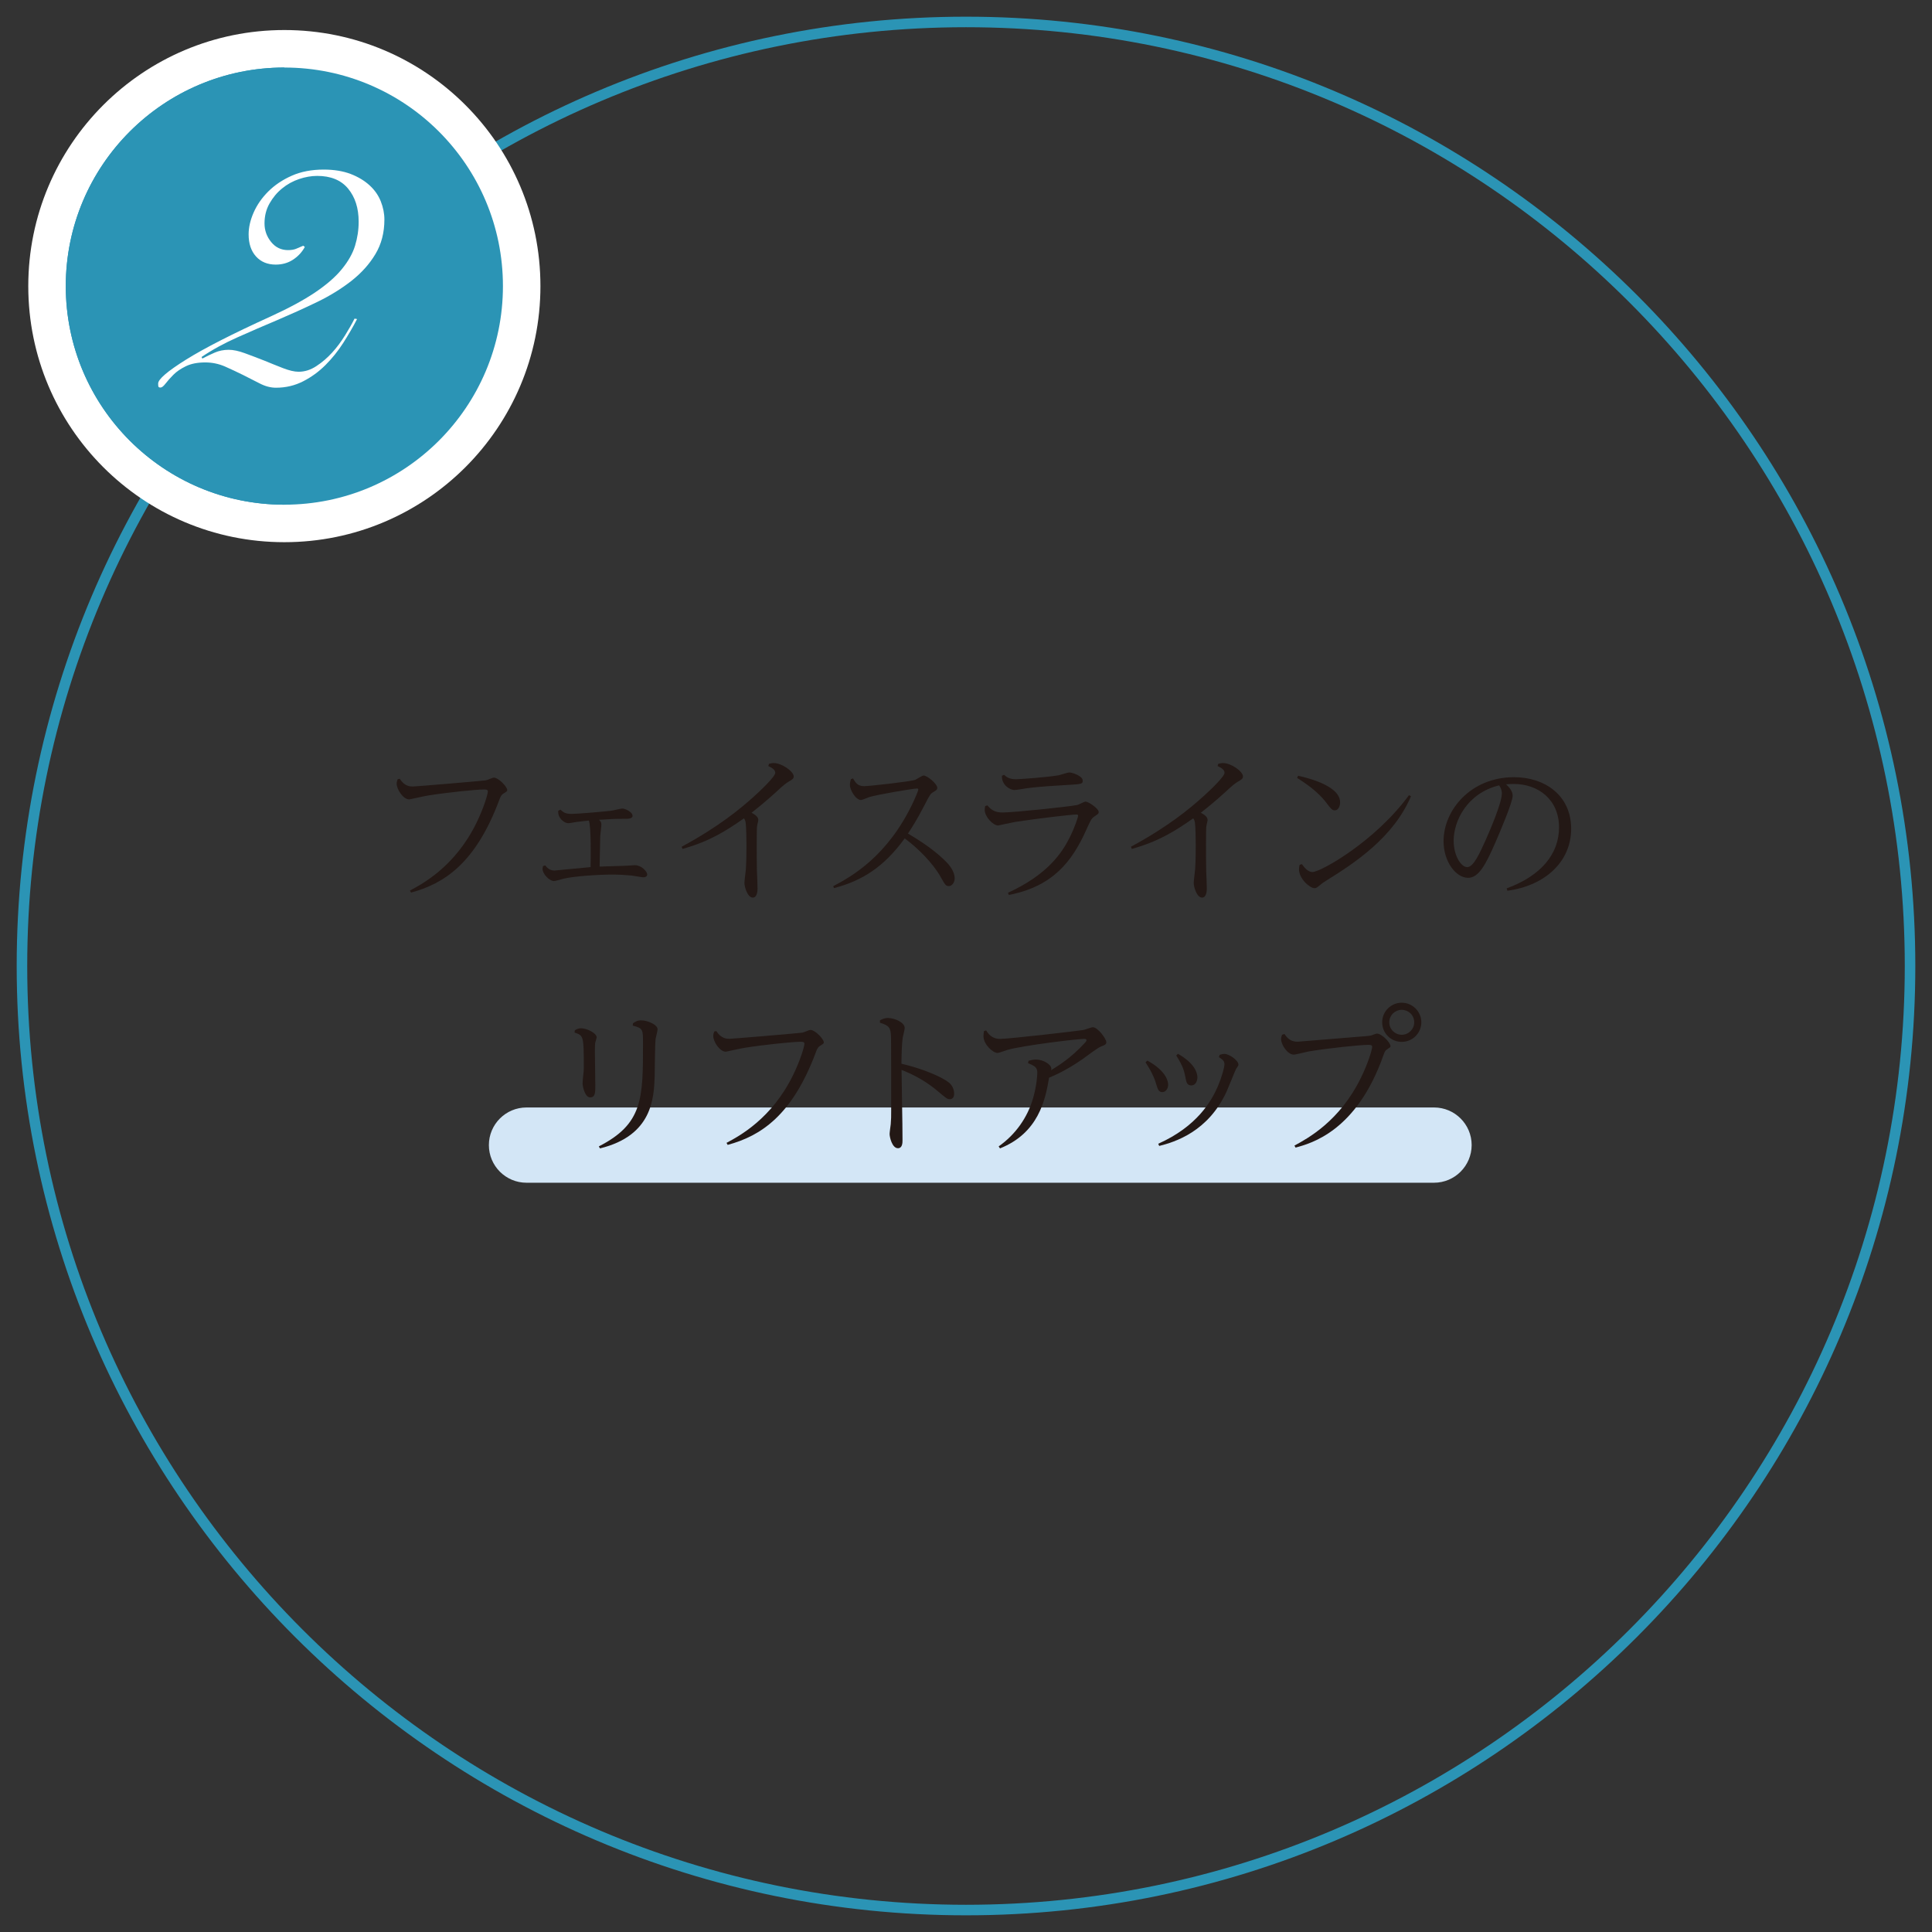 <?xml version="1.0" encoding="utf-8"?>
<!-- Generator: Adobe Illustrator 26.0.2, SVG Export Plug-In . SVG Version: 6.00 Build 0)  -->
<svg version="1.1" id="レイヤー_1" xmlns="http://www.w3.org/2000/svg" xmlns:xlink="http://www.w3.org/1999/xlink" x="0px"
	 y="0px" viewBox="0 0 220 220" style="enable-background:new 0 0 220 220;" xml:space="preserve">
<rect x="0" y="0" width="220" height="220" fill="#333333" stroke="none"/>
<style type="text/css">
	.st0{fill:#D3E6F6;}
	.st1{fill:#2B94B5;}
	.st2{fill:#FFFFFF;}
	.st3{fill:#231815;}
</style>
<g id="bg">
</g>
<g id="main">
</g>
<g id="base">
	<g>
		<path class="st0" d="M163.29,134.68H59.95c-2.36,0-4.28-1.92-4.28-4.28v-0.01c0-2.36,1.92-4.28,4.28-4.28H163.3
			c2.36,0,4.28,1.92,4.28,4.28v0.01C167.57,132.76,165.66,134.68,163.29,134.68z"/>
		<g>
			<g>
				<g>
					<path class="st1" d="M110,218.1C50.39,218.1,1.9,169.61,1.9,110S50.39,1.9,110,1.9S218.1,50.39,218.1,110
						S169.61,218.1,110,218.1z M110,3.1C51.05,3.1,3.1,51.05,3.1,110S51.05,216.9,110,216.9S216.9,168.95,216.9,110
						S168.95,3.1,110,3.1z"/>
				</g>
			</g>
			<g>
				<circle class="st2" cx="32.38" cy="32.58" r="29.16"/>
				<g>
					<g>
						<circle class="st1" cx="32.38" cy="32.58" r="24.89"/>
						<path class="st1" d="M32.38,57.47c-13.75,0-24.89-11.14-24.89-24.89S18.63,7.69,32.38,7.69"/>
					</g>
					<g>
						<path class="st2" d="M40.66,36.33c-0.45,0.88-0.98,1.78-1.57,2.71c-0.59,0.92-1.27,1.77-2.02,2.52
							c-0.76,0.76-1.61,1.38-2.55,1.86s-1.97,0.73-3.09,0.73c-0.61,0-1.22-0.16-1.84-0.48s-1.27-0.64-1.93-0.98
							c-0.67-0.33-1.35-0.65-2.05-0.96c-0.7-0.3-1.44-0.46-2.23-0.46c-0.88,0-1.61,0.14-2.21,0.43c-0.59,0.29-1.07,0.61-1.43,0.98
							c-0.36,0.36-0.66,0.7-0.89,1s-0.42,0.45-0.57,0.45s-0.23-0.04-0.25-0.14c-0.02-0.09-0.02-0.2-0.02-0.32
							c0-0.48,1.05-1.39,3.16-2.71s5.33-2.96,9.66-4.93c2.06-0.94,3.74-1.85,5.05-2.73c1.3-0.88,2.32-1.76,3.05-2.66
							c0.73-0.89,1.23-1.78,1.5-2.66s0.41-1.79,0.41-2.73c0-1.55-0.4-2.8-1.2-3.77c-0.8-0.97-1.98-1.45-3.52-1.45
							c-0.67,0-1.36,0.12-2.07,0.36s-1.36,0.6-1.93,1.07c-0.58,0.47-1.05,1.04-1.43,1.71c-0.38,0.67-0.57,1.42-0.57,2.27
							c0,0.79,0.25,1.49,0.75,2.11s1.14,0.93,1.93,0.93c0.36,0,0.66-0.05,0.89-0.14s0.51-0.21,0.84-0.36l0.18,0.14
							c-0.33,0.61-0.79,1.09-1.36,1.46s-1.23,0.55-1.95,0.55c-0.94,0-1.69-0.31-2.25-0.93s-0.84-1.46-0.84-2.52
							c0-0.79,0.19-1.61,0.57-2.48c0.38-0.86,0.93-1.66,1.66-2.39s1.62-1.33,2.68-1.8s2.27-0.7,3.64-0.7c1.18,0,2.21,0.17,3.07,0.5
							s1.58,0.77,2.16,1.3s1,1.14,1.27,1.82s0.41,1.37,0.41,2.07c0,1.49-0.34,2.8-1.02,3.93c-0.68,1.14-1.59,2.15-2.73,3.05
							c-1.14,0.89-2.44,1.7-3.91,2.41s-2.98,1.39-4.52,2.05c-1.55,0.65-3.07,1.31-4.57,1.98s-2.86,1.41-4.07,2.23l0.09,0.18
							c0.45-0.24,0.92-0.47,1.41-0.68c0.48-0.21,1.02-0.32,1.59-0.32c0.52,0,1.13,0.13,1.84,0.39c0.71,0.26,1.45,0.54,2.21,0.84
							c0.73,0.3,1.44,0.59,2.14,0.86c0.7,0.27,1.29,0.41,1.77,0.41c0.7,0,1.37-0.21,2.02-0.64c0.65-0.42,1.25-0.94,1.8-1.54
							s1.04-1.27,1.48-1.98s0.8-1.34,1.07-1.89L40.66,36.33z"/>
					</g>
				</g>
			</g>
		</g>
		<g>
			<path class="st3" d="M45.52,88.68c0.56,0.88,1.2,0.88,1.51,0.88c0.32,0,7.78-0.63,8.28-0.7c0.16-0.02,0.77-0.31,0.92-0.31
				c0.54,0,1.53,1.04,1.53,1.42c0,0.13-0.04,0.14-0.48,0.43c-0.22,0.14-0.31,0.38-0.43,0.7c-2.69,7.2-6.27,9.52-10.04,10.54
				l-0.13-0.23c1.47-0.79,5.15-2.75,7.58-7.72c0.81-1.65,1.29-3.25,1.29-3.56c0-0.23-0.2-0.23-0.48-0.23
				c-0.84,0-4.17,0.34-6.29,0.68c-0.36,0.05-2.15,0.45-2.17,0.45c-0.72,0-1.44-1.17-1.44-1.78c0-0.2,0.04-0.32,0.11-0.52
				L45.52,88.68z"/>
			<path class="st3" d="M62.08,98.54c0.18,0.22,0.47,0.59,1.06,0.59c0.09,0,3.45-0.34,4.11-0.39c0.02-1.11,0.07-4.69-0.2-5.3
				c-0.47,0.04-0.93,0.11-1.4,0.16c-0.14,0.02-0.81,0.14-0.95,0.14c-0.41,0-1.22-0.56-1.13-1.42l0.25-0.12
				c0.36,0.34,0.61,0.48,1.29,0.48c0.66,0,3.56-0.25,4.47-0.36c0.22-0.02,1.1-0.25,1.28-0.25c0.32,0,1.17,0.39,1.17,0.83
				c0,0.34-0.54,0.34-0.84,0.34c-1.29,0-1.45,0.02-2.98,0.11c0.16,0.16,0.27,0.27,0.27,0.54c0,0.2-0.11,1.1-0.13,1.31
				c-0.02,0.57-0.02,0.86-0.07,3.48c0.36-0.02,2.39-0.07,2.87-0.09c0.18,0,0.99-0.07,1.15-0.07c0.74,0,1.4,0.72,1.4,1.06
				c0,0.22-0.22,0.32-0.41,0.32c-0.22,0-1.17-0.18-1.36-0.2c-0.75-0.07-1.44-0.11-2.21-0.11c-1.62,0-4.33,0.18-5.55,0.47
				c-0.16,0.04-0.92,0.27-1.08,0.27c-0.54,0-1.31-0.83-1.31-1.38c0-0.07,0.02-0.16,0.05-0.32L62.08,98.54z"/>
			<path class="st3" d="M77.62,96.42c4.29-2.32,6.72-4.36,8.24-5.73c0.72-0.65,2.42-2.25,2.42-2.69c0-0.38-0.43-0.59-0.79-0.77
				l0.07-0.25c0.2-0.05,0.34-0.09,0.54-0.09c0.93,0,2.28,0.95,2.28,1.53c0,0.25-0.18,0.36-0.56,0.58c-0.32,0.18-0.61,0.41-1.38,1.13
				c-1.17,1.06-1.89,1.65-2.86,2.42c0.43,0.23,0.77,0.47,0.77,0.83c0,0.11-0.13,0.56-0.13,0.65c-0.04,0.14-0.05,0.79-0.05,2.08
				c0,0.65,0,2.37,0.02,3.05c0.02,0.3,0.07,1.71,0.07,1.99c0,0.18,0,1.06-0.54,1.06c-0.59,0-0.95-1.19-0.95-1.67
				c0-0.23,0.14-1.31,0.16-1.53C85,98.04,85,96.6,85,96.19c0-0.54-0.02-2.03-0.09-2.51c-0.05-0.29-0.11-0.38-0.2-0.49
				c-1.98,1.38-3.83,2.59-6.99,3.48L77.62,96.42z"/>
			<path class="st3" d="M94.88,100.91c2.12-1.11,6.23-3.43,9.12-9.59c0.16-0.34,0.57-1.26,0.57-1.44c0-0.09-0.13-0.09-0.16-0.09
				c-0.43,0-4.56,0.7-5.41,0.97c-0.14,0.04-0.81,0.34-0.95,0.34c-0.59,0-1.27-1.11-1.27-1.74c0-0.23,0.07-0.45,0.11-0.63l0.25-0.09
				c0.32,0.56,0.56,0.88,1.28,0.88c0.59,0,5.26-0.52,5.8-0.72c0.16-0.07,0.79-0.49,0.95-0.49c0.4,0,1.56,0.93,1.56,1.42
				c0,0.2-0.2,0.32-0.4,0.43c-0.38,0.22-0.43,0.31-1.02,1.46c-0.93,1.8-1.53,2.71-1.92,3.3c2.35,1.37,3.57,2.46,4.08,2.95
				c0.4,0.38,1.24,1.19,1.24,2.17c0,0.43-0.29,0.86-0.66,0.86c-0.34,0-0.41-0.11-0.92-1.01c-0.9-1.62-2.62-3.32-4.11-4.42
				c-2.37,3.25-4.81,4.81-8.05,5.66L94.88,100.91z"/>
			<path class="st3" d="M112.44,91.71c0.45,0.56,0.93,0.81,1.71,0.81c1.26,0,7.51-0.65,8.55-0.86c0.14-0.04,0.77-0.38,0.92-0.38
				c0.32,0,1.49,0.79,1.49,1.18c0,0.18-0.05,0.22-0.5,0.52c-0.34,0.25-0.4,0.38-0.92,1.53c-1.62,3.61-3.81,6.43-8.82,7.4l-0.09-0.25
				c4.51-2.07,6.16-4.54,7.06-6.36c0.59-1.19,0.93-2.3,0.93-2.41s-0.09-0.14-0.22-0.14c-0.54,0-4.38,0.45-6.93,0.84
				c-0.31,0.05-1.94,0.41-1.96,0.41c-0.57,0-1.53-0.99-1.53-1.78c0-0.16,0.04-0.29,0.05-0.43L112.44,91.71z M114.33,88.23
				c0.36,0.31,0.65,0.5,1.38,0.5c0.47,0,3.61-0.23,4.85-0.45c0.2-0.04,1.02-0.32,1.2-0.32c0.34,0,1.53,0.4,1.53,0.92
				c0,0.41-0.05,0.41-2.32,0.54c-0.59,0.04-2.59,0.14-4.08,0.34c-0.22,0.04-1.17,0.2-1.36,0.2c-0.57,0-1.49-0.61-1.44-1.62
				L114.33,88.23z"/>
			<path class="st3" d="M128.78,96.42c4.29-2.32,6.72-4.36,8.24-5.73c0.72-0.65,2.42-2.25,2.42-2.69c0-0.38-0.43-0.59-0.79-0.77
				l0.07-0.25c0.2-0.05,0.34-0.09,0.54-0.09c0.93,0,2.28,0.95,2.28,1.53c0,0.25-0.18,0.36-0.56,0.58c-0.32,0.18-0.61,0.41-1.38,1.13
				c-1.17,1.06-1.89,1.65-2.86,2.42c0.43,0.23,0.77,0.47,0.77,0.83c0,0.11-0.13,0.56-0.13,0.65c-0.04,0.14-0.05,0.79-0.05,2.08
				c0,0.65,0,2.37,0.02,3.05c0.02,0.3,0.07,1.71,0.07,1.99c0,0.18,0,1.06-0.54,1.06c-0.59,0-0.95-1.19-0.95-1.67
				c0-0.23,0.14-1.31,0.16-1.53c0.07-0.97,0.07-2.41,0.07-2.82c0-0.54-0.02-2.03-0.09-2.51c-0.05-0.29-0.11-0.38-0.2-0.49
				c-1.98,1.38-3.83,2.59-6.99,3.48L128.78,96.42z"/>
			<path class="st3" d="M147.82,88.34c0.5,0.11,4.78,1,4.78,3.02c0,0.49-0.23,0.92-0.61,0.92c-0.31,0-0.48-0.25-0.9-0.79
				c-0.54-0.74-1.53-1.76-3.39-2.91L147.82,88.34z M148.25,98.4c0.23,0.32,0.66,0.9,1.2,0.9c0.93,0,7.13-3.47,10.99-8.75l0.23,0.12
				c-1.98,4.67-6.38,7.58-9.54,9.54c-0.32,0.2-0.57,0.36-0.77,0.54c-0.36,0.29-0.47,0.39-0.66,0.39c-0.54,0-1.78-1.06-1.78-2.16
				c0-0.2,0.04-0.36,0.07-0.5L148.25,98.4z"/>
			<path class="st3" d="M171.57,101.16c3.93-1.44,5.96-3.93,5.96-6.95c0-3.14-2.35-4.94-5.15-4.94c-0.32,0-0.65,0.02-0.88,0.04
				c0.29,0.29,0.75,0.72,0.75,1.31c0,0.74-1.51,4.27-2.03,5.46c-1.01,2.28-1.81,3.88-3.04,3.88c-1.4,0-2.8-1.85-2.8-4.17
				c0-3.54,3.09-7.29,8.03-7.29c3.5,0,6.5,2.07,6.5,5.87c0,3.79-3.02,6.5-7.27,7.06L171.57,101.16z M165.53,95.74
				c0,1.69,0.84,3,1.54,3c0.72,0,1.4-1.53,2.12-3.11c0.57-1.29,1.83-4.26,1.83-5.28c0-0.43-0.18-0.72-0.31-0.92
				C167.08,90.31,165.53,93.46,165.53,95.74z"/>
			<path class="st3" d="M65.46,117.32c0.16-0.09,0.38-0.23,0.68-0.23c0.72,0,1.8,0.57,1.8,1.02c0,0.11-0.14,0.54-0.16,0.63
				c-0.02,0.14-0.04,0.31-0.04,0.93c0,0.63,0.05,3.36,0.05,3.92c0,0.81,0,1.37-0.59,1.37c-0.61,0-0.86-1.29-0.86-1.56
				c0-0.61,0.14-1.22,0.14-1.83c0-3.65-0.04-3.65-1.06-3.99L65.46,117.32z M72.08,116.53c0.25-0.18,0.48-0.34,0.93-0.34
				c0.74,0,1.87,0.49,1.87,1.02c0,0.18-0.2,0.92-0.22,1.06c-0.09,0.66-0.09,3.66-0.11,4.27c-0.09,2.5-0.25,6.77-6.23,8.23
				l-0.13-0.23c5.03-2.57,5.03-5.44,5.03-11.76c0-1.56,0-1.69-1.17-1.99L72.08,116.53z"/>
			<path class="st3" d="M81.57,117.41c0.56,0.88,1.2,0.88,1.51,0.88c0.32,0,7.78-0.63,8.28-0.7c0.16-0.02,0.77-0.31,0.92-0.31
				c0.54,0,1.53,1.04,1.53,1.42c0,0.13-0.04,0.14-0.48,0.43c-0.22,0.14-0.31,0.38-0.43,0.7c-2.69,7.2-6.27,9.52-10.04,10.54
				l-0.13-0.23c1.47-0.79,5.15-2.75,7.58-7.72c0.81-1.65,1.29-3.25,1.29-3.56c0-0.23-0.2-0.23-0.48-0.23
				c-0.84,0-4.17,0.34-6.29,0.68c-0.36,0.05-2.15,0.45-2.17,0.45c-0.72,0-1.44-1.17-1.44-1.78c0-0.2,0.04-0.32,0.11-0.52
				L81.57,117.41z"/>
			<path class="st3" d="M100.2,116.19c0.23-0.12,0.48-0.27,0.9-0.27c0.83,0,1.92,0.54,1.92,1.13c0,0.18-0.2,0.97-0.23,1.13
				c-0.11,0.83-0.13,2.01-0.14,2.95c2.21,0.5,4.51,1.44,5.37,2.12c0.34,0.25,0.63,0.72,0.63,1.29c0,0.61-0.41,0.63-0.48,0.63
				c-0.29,0-0.41-0.09-1.45-0.97c-0.97-0.81-2.23-1.65-4.06-2.37c0.02,2.23,0.11,5.76,0.11,7.99c0,0.29,0,0.93-0.52,0.93
				c-0.66,0-0.95-1.26-0.95-1.62c0-0.18,0.11-0.95,0.13-1.11c0.05-0.61,0.05-0.86,0.05-1.56c0-2.42,0-8.21-0.02-8.44
				c-0.04-1.02-0.23-1.24-1.26-1.56L100.2,116.19z"/>
			<path class="st3" d="M113.72,130.54c1.9-1.33,3.3-3.29,3.93-5.53c0.4-1.38,0.47-2.59,0.47-2.87c0-0.58-0.27-0.75-1.06-1.08
				l0.07-0.27c0.22-0.05,0.48-0.14,0.83-0.14c0.84,0,1.76,0.56,1.76,1.06c0,0.05-0.02,0.11-0.04,0.16c1.02-0.63,2.32-1.46,3.79-3.05
				c0.2-0.2,0.25-0.29,0.25-0.38c0-0.12-0.16-0.14-0.25-0.14c-0.83,0-6.9,0.74-8.71,1.24c-0.18,0.05-0.99,0.36-1.17,0.36
				c-0.54,0-1.6-0.99-1.6-1.9c0-0.14,0.02-0.29,0.05-0.58l0.25-0.09c0.22,0.34,0.61,0.97,1.6,0.97c1.02,0,8.98-0.92,9.45-1.01
				c0.18-0.02,0.93-0.32,1.1-0.32c0.56,0,1.54,1.31,1.54,1.71c0,0.27-0.23,0.34-0.57,0.47c-0.4,0.13-1.85,1.26-2.16,1.47
				c-1.87,1.29-3.12,1.81-3.79,2.1c-0.43,2.57-1.22,6.3-5.59,8.05L113.72,130.54z"/>
			<path class="st3" d="M130.65,120.77c2.23,1.22,2.37,2.44,2.37,2.75c0,0.43-0.27,0.84-0.66,0.84c-0.43,0-0.52-0.34-0.68-0.84
				c-0.14-0.5-0.41-1.29-1.24-2.55L130.65,120.77z M138.88,120.12c0.14-0.04,0.32-0.11,0.54-0.11c0.56,0,1.6,0.74,1.6,1.22
				c0,0.13-0.11,0.25-0.27,0.5c-0.07,0.09-0.88,2.14-1.06,2.53c-2.1,4.63-5.96,5.8-7.69,6.23l-0.11-0.25
				c4.44-1.98,6.07-4.88,6.79-6.54c0.45-1.06,0.75-2.14,0.75-2.53c0-0.23-0.07-0.45-0.63-0.79L138.88,120.12z M134.14,120
				c1.9,1.08,2.21,2.16,2.21,2.68c0,0.4-0.2,0.92-0.7,0.92c-0.49,0-0.56-0.43-0.61-0.66c-0.2-1.02-0.29-1.47-1.1-2.75L134.14,120z"
				/>
			<path class="st3" d="M146.26,117.74c0.54,0.83,1.1,0.88,1.53,0.88c0.05,0,7.9-0.65,7.96-0.65c0.27-0.02,0.41-0.05,0.57-0.13
				c0.34-0.12,0.38-0.14,0.48-0.14c0.56,0,1.54,1.04,1.54,1.42c0,0.13-0.05,0.14-0.43,0.4c-0.2,0.12-0.27,0.36-0.38,0.65
				c-3.05,8.66-8.23,10.02-10,10.51l-0.13-0.23c1.53-0.83,5.15-2.78,7.56-7.7c0.81-1.63,1.29-3.23,1.29-3.54
				c0-0.23-0.2-0.23-0.49-0.23c-0.84,0-4.54,0.38-6.75,0.75c-0.27,0.05-1.44,0.36-1.69,0.36c-0.72,0-1.44-1.15-1.44-1.76
				c0-0.2,0.04-0.32,0.11-0.5L146.26,117.74z M161.85,116.41c0,1.22-0.99,2.23-2.23,2.23c-1.22,0-2.23-0.97-2.23-2.23
				c0-1.24,1.01-2.23,2.23-2.23S161.85,115.19,161.85,116.41z M158.2,116.41c0,0.81,0.65,1.42,1.42,1.42s1.42-0.63,1.42-1.42
				c0-0.83-0.68-1.42-1.42-1.42S158.2,115.58,158.2,116.41z"/>
		</g>
	</g>
</g>
<g id="NAME">
</g>
</svg>

